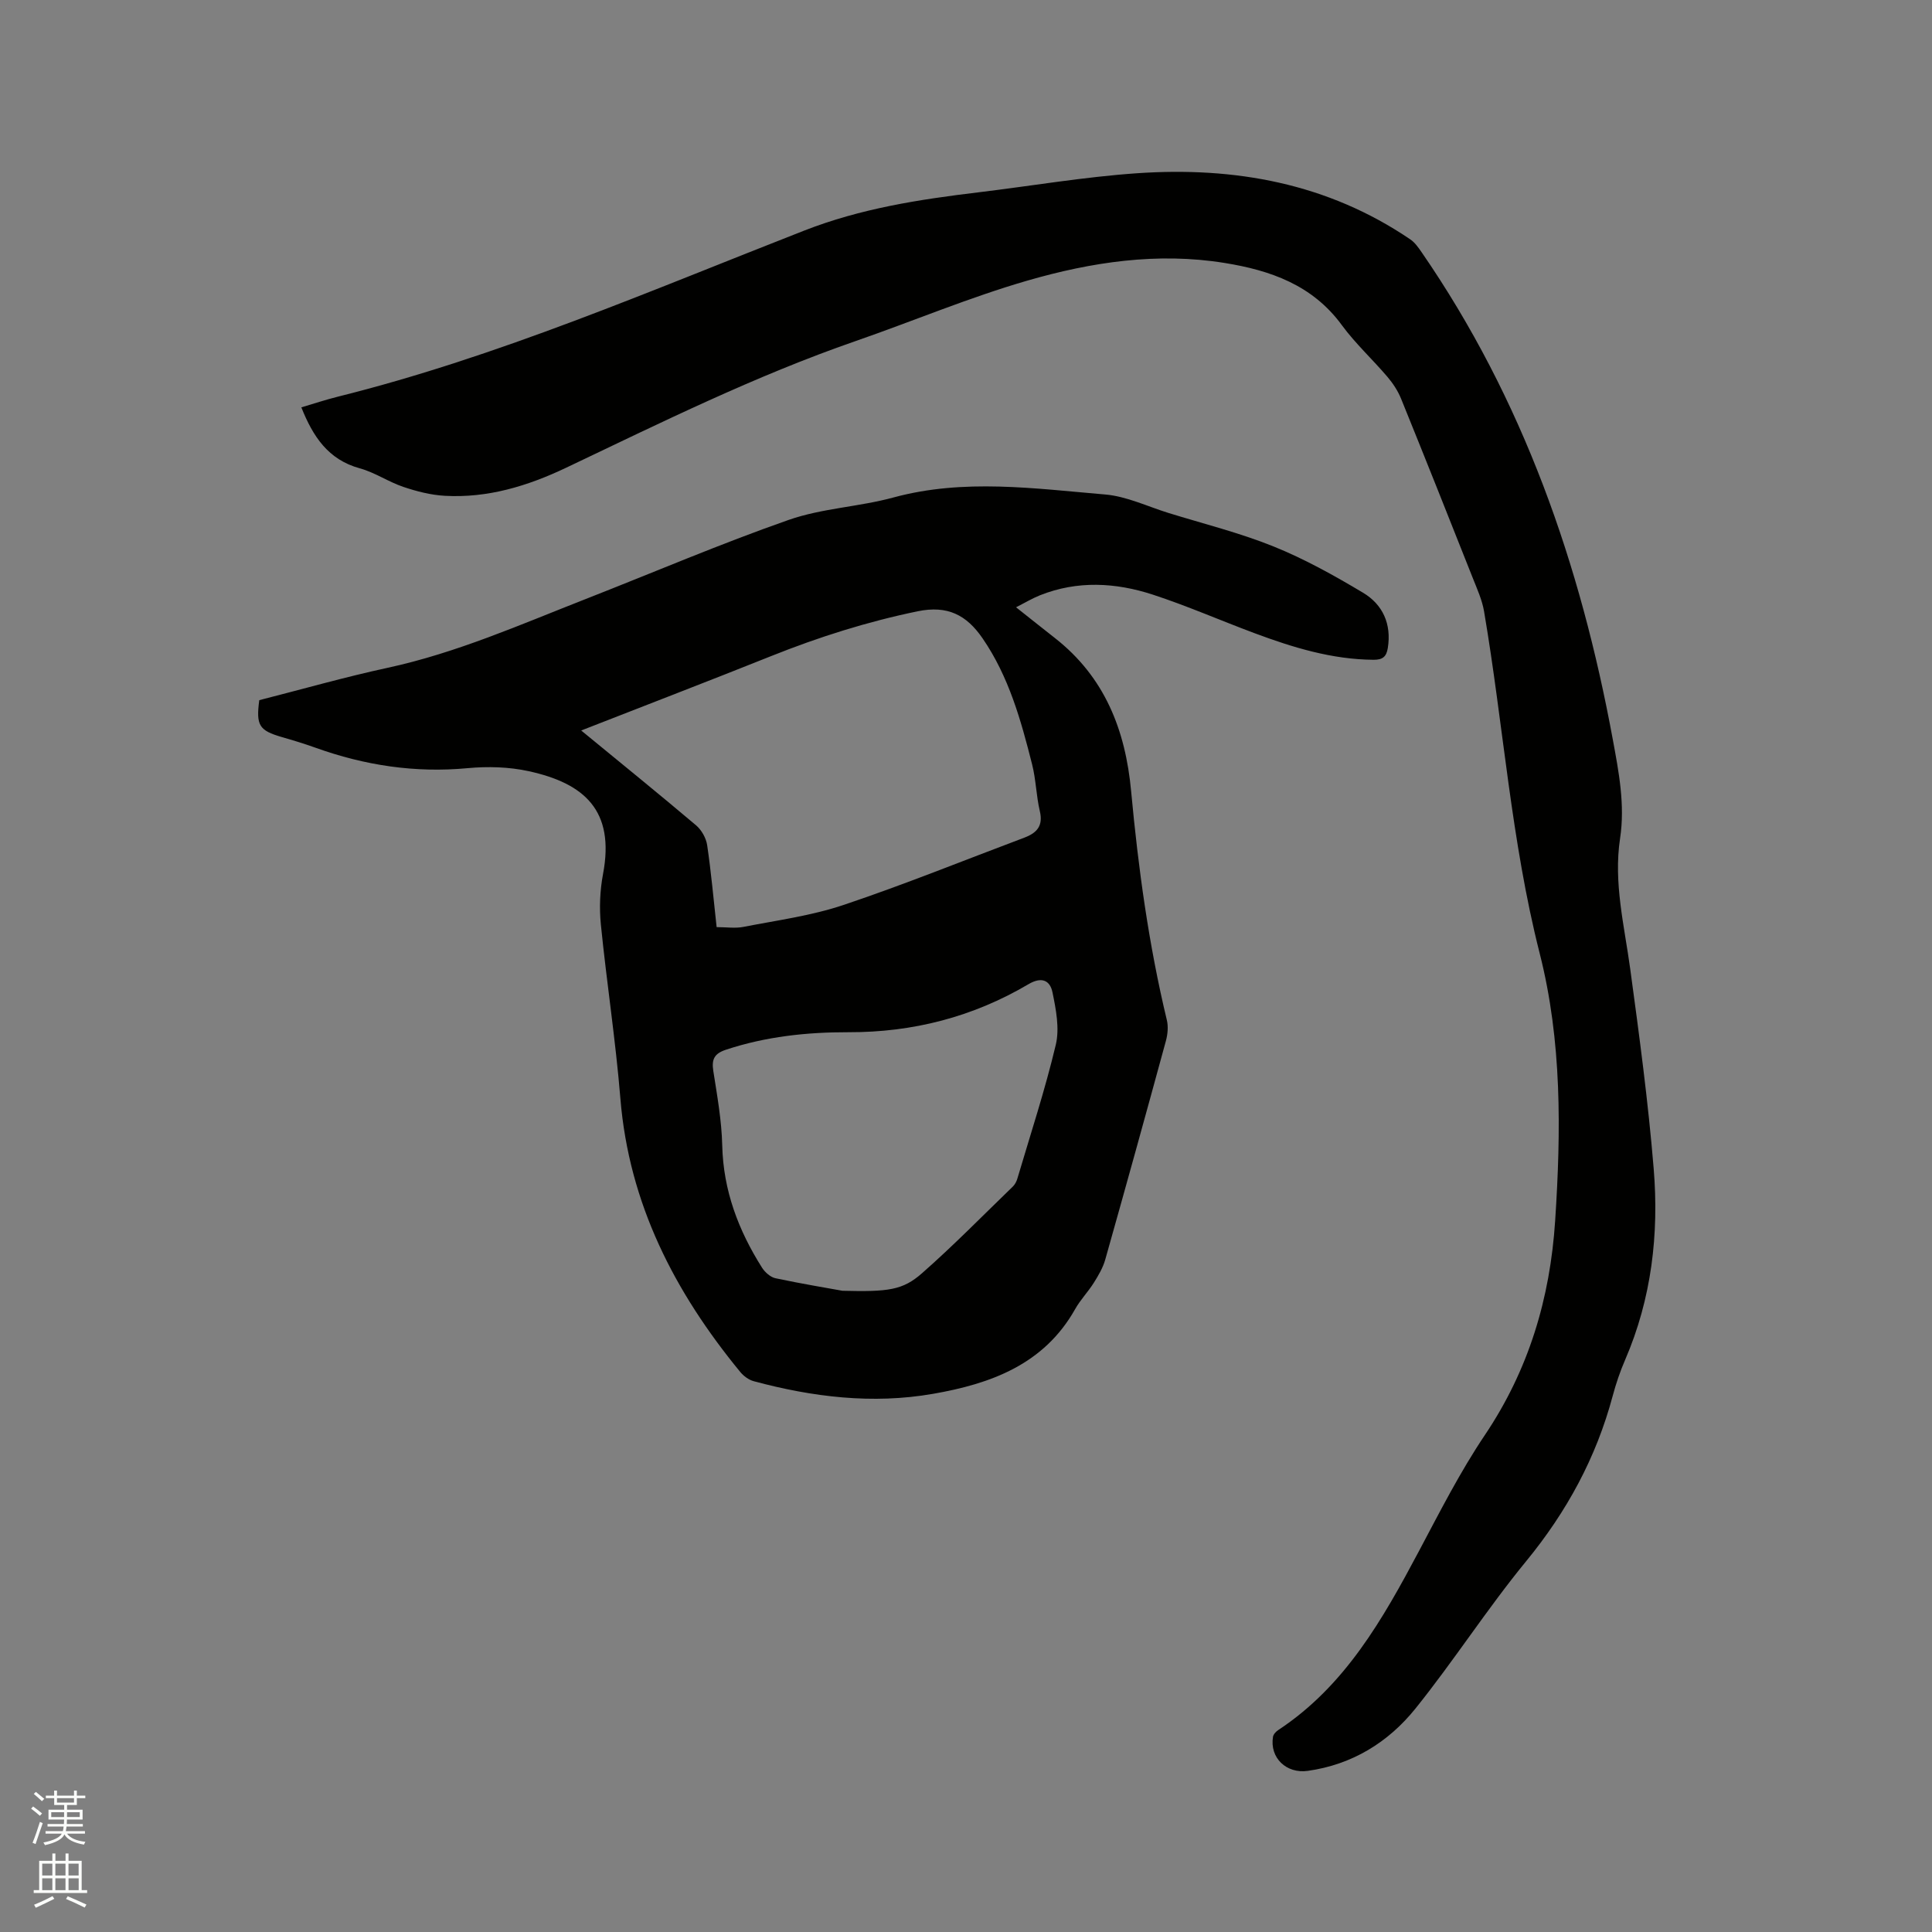 <svg enable-background="new 0 0 400 400" viewBox="0 0 400 400" xmlns="http://www.w3.org/2000/svg"><rect x="0" y="0" width="400" height="400" fill="#808080" stroke="none"/><path d="m6.44 374.46.42-.45c.65.47 1.27.95 1.85 1.44l-.45.49c-.65-.56-1.25-1.06-1.82-1.48m.93 7.33-.63-.26c.55-1.36 1.05-2.8 1.52-4.33.19.1.38.19.59.27-.46 1.29-.95 2.73-1.48 4.32m-.38-10.38.44-.42c.43.34 1.01.82 1.74 1.44l-.49.49c-.53-.51-1.09-1.01-1.69-1.51m2.5.35h1.72v-1.04h.59v1.04h3.52v-1.04h.59v1.04h1.75v.53h-1.75v1.42h-2.03v.97h3.22v2.03h-3.24c0 .35-.01.66-.03.93h3.32v.53h-3.37c-.03.27-.08.58-.15.94h3.96v.53h-3.71c.67.92 1.93 1.48 3.79 1.68-.13.24-.23.44-.29.59-2.13-.38-3.48-1.08-4.04-2.12-.43.97-1.77 1.72-4.03 2.23-.09-.19-.2-.37-.33-.55 2.1-.42 3.37-1.03 3.81-1.83h-3.36v-.53h3.58c.08-.29.13-.61.16-.94h-3.33v-.53h3.39c.02-.27.04-.58.04-.93h-3.23v-2.03h3.25v-.97h-2.07v-1.42h-1.73zm1.12 3.44v1h2.65c.01-.3.02-.44.01-.4v-.25-.35zm1.19-2h3.52v-.91h-3.52zm4.71 2h-2.63v.59c0 .15-.01.28-.01.4h2.64z" fill="#fbfcfa"/><path d="m13.56 383.74h.63v1.52h2.72v6.07h1.13v.6h-11.06v-.6h1.13v-6.07h2.73v-1.52h.63v1.52h2.1v-1.52zm-2.69 8.83.38.56c-1.24.63-2.53 1.25-3.85 1.85-.1-.21-.21-.42-.34-.63 1.36-.55 2.63-1.15 3.81-1.78m-2.13-4.27h2.1v-2.45h-2.1zm0 3.04h2.1v-2.46h-2.1zm2.72-3.04h2.1v-2.45h-2.1zm0 3.04h2.1v-2.46h-2.1zm6.07 3.6c-1.41-.71-2.7-1.3-3.86-1.78l.35-.56c1.45.62 2.75 1.19 3.88 1.72zm-1.25-9.09h-2.1v2.45h2.1zm-2.09 5.49h2.1v-2.46h-2.1z" fill="#fbfcfa"/><g fill="#010100"><path d="m53.68 144.96c8.93-2.27 17.69-4.78 26.58-6.7 14.28-3.09 27.54-8.97 41.03-14.25 13.99-5.48 27.83-11.41 42-16.37 6.92-2.42 14.56-2.7 21.68-4.64 14.61-3.97 29.26-1.85 43.86-.62 4.43.38 8.73 2.47 13.08 3.82 7.28 2.25 14.73 4.1 21.77 6.94 6.42 2.59 12.55 6.01 18.51 9.57 4.09 2.44 5.94 6.47 5.14 11.46-.29 1.8-1.07 2.44-2.93 2.43-8.63-.06-16.71-2.54-24.67-5.51-7.03-2.62-13.93-5.65-21.06-7.98-7.7-2.51-15.59-2.95-23.34.13-1.63.65-3.15 1.57-4.97 2.49 2.93 2.32 5.48 4.36 8.05 6.37 10.3 8.07 14.61 19.03 15.78 31.73 1.48 15.93 3.64 31.77 7.39 47.35.33 1.36.18 2.97-.2 4.35-4.12 15.11-8.3 30.21-12.56 45.29-.48 1.68-1.42 3.27-2.36 4.77-1.18 1.88-2.78 3.51-3.86 5.44-6.47 11.5-17.53 15.48-29.44 17.55-12.5 2.18-24.92.67-37.12-2.62-1.03-.28-2.09-1.07-2.78-1.91-13.59-16.54-23.04-34.85-24.82-56.65-.98-12.03-2.84-23.99-4.04-36.01-.34-3.43-.19-7.04.45-10.43 2.5-13.18-3.89-18.79-15.41-21.3-4.07-.89-8.46-1.01-12.62-.62-10.88 1.02-21.31-.57-31.52-4.24-2.29-.82-4.62-1.53-6.96-2.2-4.68-1.37-5.36-2.39-4.66-7.64zm66.65 6.28c8.3 6.82 16.12 13.15 23.79 19.64 1.13.96 2.07 2.63 2.29 4.1.82 5.52 1.31 11.09 1.96 16.97 2.03 0 3.86.29 5.57-.05 6.94-1.36 14.05-2.3 20.71-4.54 12.61-4.23 24.96-9.25 37.42-13.93 2.57-.97 3.94-2.41 3.22-5.47-.75-3.18-.8-6.53-1.6-9.69-2.31-9.14-4.82-18.21-10.28-26.14-3.3-4.79-7.21-6.85-13.42-5.57-10.42 2.15-20.44 5.32-30.29 9.26-12.85 5.14-25.77 10.1-39.37 15.42zm54.09 116c9.48.24 12.48-.12 16.46-3.62 6.51-5.72 12.58-11.93 18.82-17.96.43-.42.76-1.04.93-1.63 2.73-9.22 5.74-18.38 7.96-27.72.81-3.4.04-7.33-.69-10.88-.5-2.41-2.19-3.31-4.99-1.65-11.46 6.76-23.9 9.97-37.25 9.93-8.59-.02-17.1.89-25.35 3.62-2.4.79-3.01 1.96-2.63 4.39.8 5.12 1.73 10.27 1.85 15.43.22 9.34 3.36 17.59 8.24 25.31.61.96 1.75 1.97 2.8 2.19 5.47 1.16 11 2.07 13.85 2.59z"/><path d="m62.39 84.34c2.51-.74 5.01-1.58 7.55-2.21 33.3-8.3 64.72-21.95 96.54-34.38 11.77-4.6 23.8-6.45 36.09-7.93 10.94-1.32 21.84-3.19 32.82-3.95 20.22-1.39 39.48 2.05 56.62 13.71.92.63 1.63 1.64 2.28 2.58 21.07 30.55 32.95 64.73 39.62 100.93 1.25 6.75 2.56 13.54 1.51 20.49-1.39 9.19.89 18.09 2.11 27.1 1.87 13.74 3.72 27.5 4.85 41.31 1.11 13.53-.44 26.86-5.9 39.52-1.05 2.42-1.91 4.95-2.59 7.5-3.41 12.77-9.51 23.98-17.93 34.24-8.05 9.81-14.94 20.58-22.9 30.48-5.63 7-13.11 11.62-22.31 12.91-4.41.62-7.91-2.69-7.19-7.06.09-.52.62-1.09 1.1-1.4 13.83-9.12 21.63-22.95 29.13-37.06 4.32-8.13 8.51-16.39 13.63-24 9.09-13.52 13.51-28.3 14.56-44.4 1.22-18.6 1.41-37.16-3.2-55.32-5.92-23.3-7.51-47.24-11.52-70.82-.4-2.36-1.44-4.64-2.33-6.89-4.91-12.4-9.84-24.79-14.85-37.14-.66-1.62-1.68-3.18-2.82-4.52-3.09-3.63-6.65-6.9-9.46-10.73-6.07-8.29-14.77-11.33-24.27-12.86-13.9-2.25-27.57-.18-40.83 3.66-12.06 3.49-23.71 8.41-35.6 12.53-20.66 7.16-40.21 16.84-59.89 26.21-7.95 3.78-16.22 6.31-25.11 5.81-2.89-.16-5.82-.91-8.58-1.84-3.1-1.04-5.91-3-9.04-3.85-6.56-1.8-9.69-6.61-12.09-12.62z"/></g></svg>